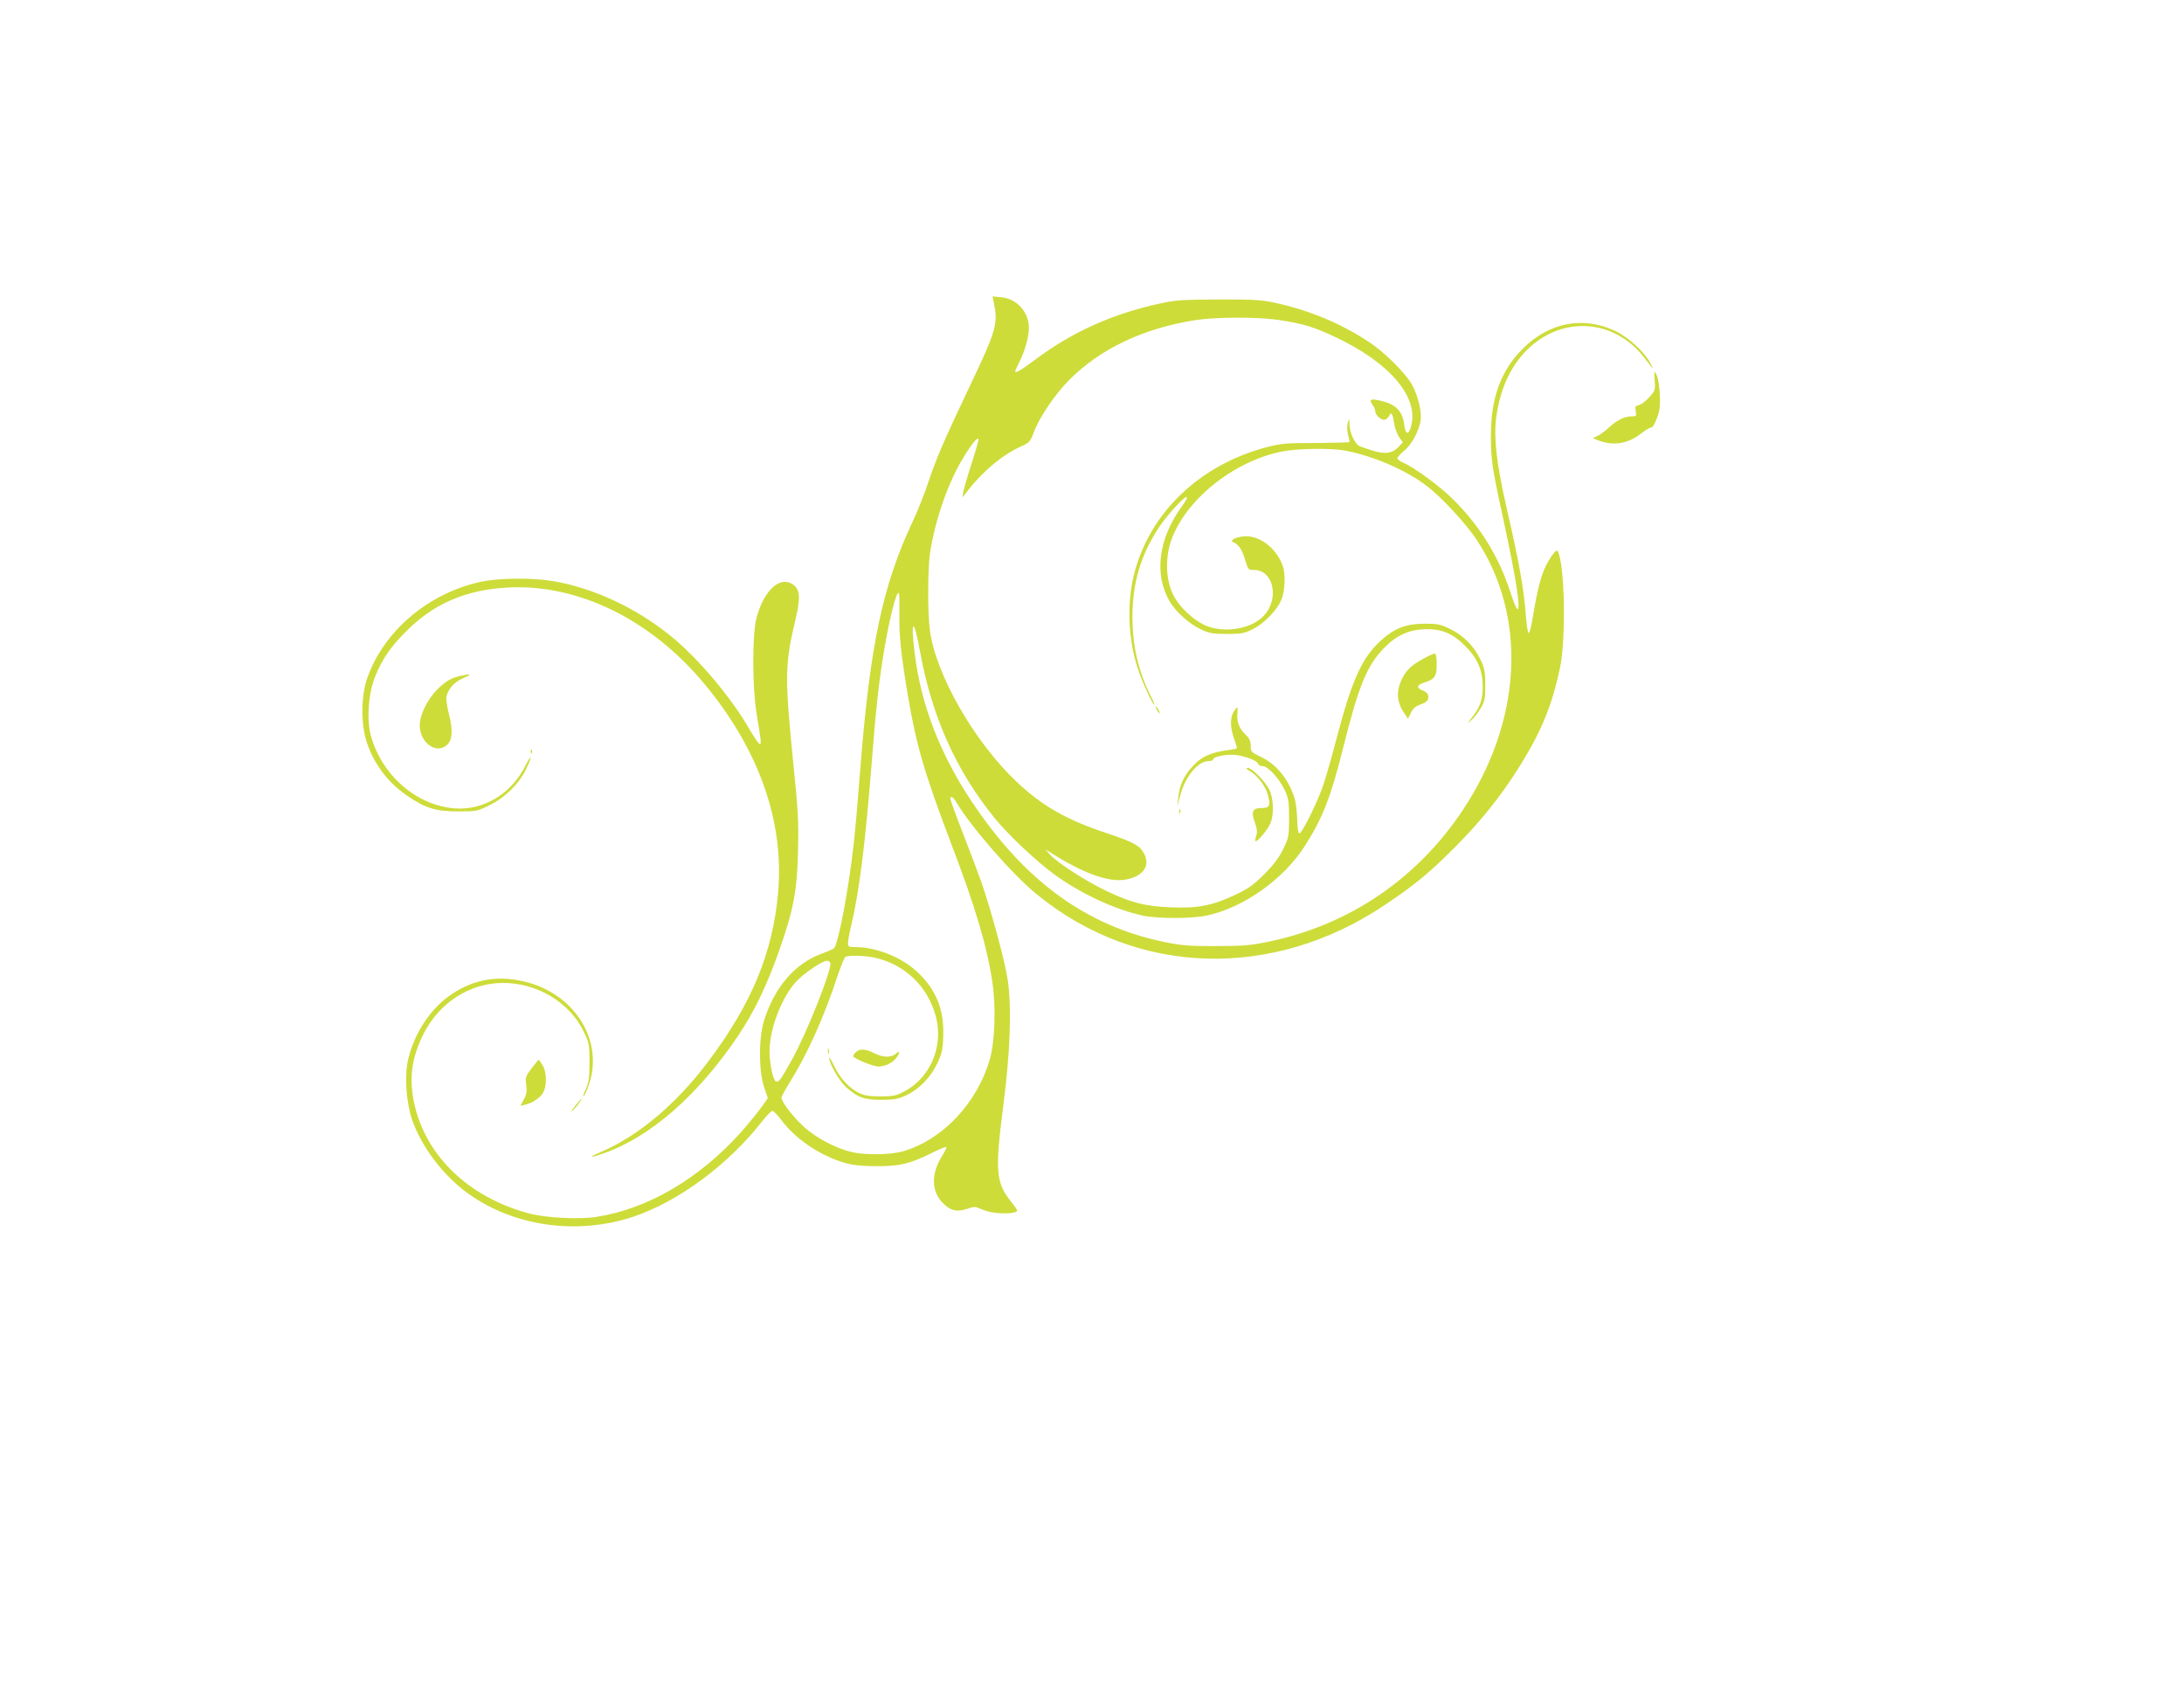 <?xml version="1.0" standalone="no"?>
<!DOCTYPE svg PUBLIC "-//W3C//DTD SVG 20010904//EN"
 "http://www.w3.org/TR/2001/REC-SVG-20010904/DTD/svg10.dtd">
<svg version="1.0" xmlns="http://www.w3.org/2000/svg"
 width="1280pt" height="989pt" viewBox="0 0 1280 989"
 preserveAspectRatio="xMidYMid meet">
<g transform="translate(0,989) scale(0.1,-0.1)"
fill="#cddc39" stroke="none">
<path d="M5824 8119 c27 -125 16 -164 -140 -491 -151 -318 -197 -424 -244
-566 -21 -64 -61 -164 -88 -222 -180 -380 -254 -734 -312 -1480 -11 -146 -27
-330 -36 -410 -29 -266 -92 -599 -117 -618 -7 -5 -39 -19 -72 -31 -156 -57
-275 -195 -337 -391 -32 -103 -32 -293 0 -390 l22 -65 -35 -50 c-19 -27 -72
-93 -118 -145 -245 -275 -548 -454 -851 -501 -100 -16 -293 -6 -391 19 -358
94 -614 340 -679 654 -29 142 -13 258 54 395 92 186 273 303 469 303 200 0
389 -114 472 -285 32 -67 34 -75 34 -180 0 -92 -4 -118 -22 -158 -12 -26 -18
-45 -13 -42 5 3 17 29 28 58 101 275 -93 568 -413 623 -148 26 -279 -4 -402
-92 -113 -81 -201 -215 -239 -364 -24 -93 -15 -249 19 -355 52 -159 185 -336
333 -441 269 -192 639 -243 966 -134 267 90 558 306 758 563 25 31 50 57 57
57 7 0 32 -26 55 -57 85 -113 233 -210 378 -250 45 -12 101 -17 180 -17 133 0
193 14 318 76 45 23 85 39 88 36 3 -3 -9 -27 -25 -53 -64 -101 -63 -204 2
-272 45 -47 83 -57 142 -38 45 16 49 16 95 -4 48 -21 139 -28 187 -15 22 6 21
8 -22 63 -89 113 -94 178 -45 561 41 316 50 575 26 738 -17 112 -96 405 -156
577 -18 50 -65 176 -106 281 -41 105 -74 196 -74 202 0 21 15 13 33 -16 84
-144 335 -432 476 -545 587 -478 1382 -501 2039 -59 177 119 256 184 408 336
159 160 280 312 391 493 119 193 179 341 225 555 37 172 29 611 -12 687 -5 10
-16 2 -38 -30 -53 -78 -76 -156 -112 -376 -7 -40 -16 -73 -20 -73 -5 0 -11 35
-15 78 -15 190 -35 305 -119 674 -56 247 -72 395 -57 511 22 166 83 299 180
396 208 206 518 183 694 -53 51 -67 55 -70 26 -18 -35 64 -129 148 -203 183
-189 88 -387 50 -542 -105 -127 -127 -186 -287 -186 -506 0 -145 6 -187 72
-490 73 -336 104 -530 84 -530 -6 0 -25 46 -43 103 -67 207 -181 390 -338 544
-82 80 -226 185 -290 212 -18 7 -33 19 -33 26 0 6 18 26 39 43 44 35 87 115
97 178 8 51 -17 152 -53 214 -40 68 -159 186 -248 245 -162 107 -342 183 -536
227 -93 21 -129 23 -344 23 -211 -1 -252 -3 -344 -23 -281 -61 -514 -166 -732
-328 -90 -67 -119 -84 -119 -69 0 3 11 27 24 53 33 66 56 147 56 201 0 92 -70
170 -161 179 l-52 5 7 -34z m1671 -104 c143 -22 206 -41 331 -100 320 -151
491 -352 444 -523 -14 -54 -33 -50 -40 9 -10 80 -49 120 -139 141 -59 13 -69
8 -47 -24 9 -12 16 -29 16 -37 0 -21 30 -51 51 -51 10 0 23 9 29 21 15 28 21
19 31 -43 5 -29 18 -65 30 -81 l21 -29 -23 -24 c-39 -42 -78 -48 -156 -24 -37
11 -73 24 -79 28 -26 16 -54 79 -55 122 -1 42 -1 43 -9 16 -6 -18 -5 -46 0
-70 5 -23 10 -43 10 -46 0 -3 -89 -5 -197 -6 -181 0 -207 -3 -295 -26 -370
-100 -649 -354 -756 -688 -62 -192 -56 -436 15 -633 27 -75 80 -187 88 -187 3
0 -5 21 -19 48 -74 147 -109 295 -109 467 0 202 50 369 163 536 50 72 147 176
156 166 4 -3 -9 -28 -29 -54 -138 -189 -165 -399 -71 -559 35 -59 115 -131
182 -162 49 -23 70 -27 152 -27 84 0 102 3 152 28 71 35 150 119 172 183 18
55 20 145 3 191 -40 107 -143 182 -235 169 -49 -7 -78 -25 -53 -34 29 -10 51
-44 68 -102 18 -59 19 -60 53 -60 114 0 150 -169 57 -268 -69 -75 -221 -103
-330 -62 -77 29 -167 113 -203 188 -40 83 -45 205 -14 303 78 241 362 474 652
533 88 18 287 21 369 6 169 -32 361 -115 484 -210 85 -65 226 -218 288 -311
300 -453 269 -1065 -83 -1591 -267 -399 -662 -667 -1129 -765 -109 -23 -151
-27 -311 -27 -154 -1 -204 3 -297 22 -467 94 -832 361 -1146 837 -181 275
-290 561 -326 855 -26 206 -5 214 31 13 69 -381 211 -699 438 -978 84 -103
252 -260 360 -337 156 -111 351 -200 510 -234 85 -18 287 -18 373 1 213 45
447 210 572 404 105 163 154 287 226 575 92 369 141 488 244 592 71 72 146
105 240 107 94 2 159 -25 231 -97 74 -74 104 -144 104 -242 0 -73 -15 -117
-62 -177 -30 -40 -30 -41 -4 -17 15 14 40 45 54 70 24 40 27 56 27 135 0 77
-4 98 -27 147 -37 79 -98 142 -177 181 -59 29 -74 32 -151 32 -115 -1 -180
-27 -265 -106 -105 -99 -163 -229 -251 -564 -24 -93 -58 -213 -75 -265 -32
-100 -127 -293 -144 -294 -6 -1 -11 32 -12 76 -1 42 -7 96 -13 120 -31 113
-106 208 -199 252 -58 28 -61 31 -61 66 0 26 -7 43 -26 61 -40 37 -56 76 -52
126 3 43 3 44 -14 24 -28 -36 -31 -91 -9 -159 12 -34 21 -63 21 -66 0 -3 -21
-7 -47 -11 -98 -12 -156 -36 -204 -86 -57 -58 -86 -117 -93 -189 l-6 -55 18
67 c29 108 104 198 165 198 15 0 27 4 27 10 0 16 82 32 133 26 61 -9 124 -33
131 -52 3 -8 15 -14 27 -14 30 0 96 -72 128 -139 23 -50 26 -68 26 -166 0
-105 -2 -113 -34 -180 -24 -50 -56 -92 -111 -148 -65 -64 -94 -85 -171 -121
-134 -63 -221 -80 -378 -73 -151 6 -232 27 -381 98 -118 57 -280 161 -325 210
l-30 33 30 -19 c192 -122 340 -176 439 -160 110 19 153 85 106 162 -24 40 -64
61 -218 112 -231 77 -374 158 -522 298 -249 234 -477 632 -510 890 -14 104
-13 349 0 447 26 182 102 407 188 551 48 81 88 133 96 124 4 -3 -14 -66 -38
-140 -24 -74 -46 -150 -50 -169 l-5 -35 27 35 c94 121 212 219 323 267 41 19
48 26 69 82 31 85 125 223 207 305 181 182 436 303 739 350 121 19 366 19 489
1z m-2224 -1717 c-2 -132 9 -237 49 -479 50 -297 99 -465 263 -895 133 -348
203 -585 233 -789 22 -146 15 -350 -15 -453 -74 -256 -276 -470 -506 -538 -73
-22 -226 -24 -305 -5 -94 23 -210 84 -281 150 -62 57 -129 144 -129 169 0 6
22 46 49 90 102 163 202 386 276 612 21 63 43 118 49 122 16 11 108 9 168 -3
180 -38 318 -170 364 -350 44 -173 -34 -356 -188 -436 -46 -24 -65 -28 -138
-28 -65 0 -94 5 -125 20 -58 28 -113 88 -146 158 -16 34 -29 55 -29 46 0 -33
63 -140 102 -173 69 -59 103 -71 203 -71 77 0 98 4 147 27 75 35 142 104 181
186 27 57 33 81 35 159 6 151 -38 266 -142 368 -95 93 -243 154 -373 155 -39
0 -43 2 -43 24 0 14 9 62 20 108 46 192 83 488 120 963 23 296 42 468 71 640
33 197 73 354 87 340 3 -2 4 -55 3 -117z m-405 -2051 c12 -32 -131 -396 -222
-562 -68 -123 -79 -139 -97 -132 -16 6 -37 107 -37 176 0 131 72 319 158 411
46 48 152 120 179 120 8 0 16 -6 19 -13z"/>
<path d="M8340 6029 c-73 -40 -104 -71 -130 -132 -27 -63 -22 -123 16 -180
l26 -39 16 33 c17 33 23 38 75 58 39 15 38 59 -3 74 -41 15 -38 33 8 47 62 21
72 35 72 107 0 44 -4 63 -12 63 -7 0 -38 -14 -68 -31z"/>
<path d="M6780 5730 c6 -11 13 -20 16 -20 2 0 0 9 -6 20 -6 11 -13 20 -16 20
-2 0 0 -9 6 -20z"/>
<path d="M7326 5371 c45 -27 90 -87 104 -136 18 -65 12 -80 -34 -80 -55 0 -65
-20 -42 -84 14 -40 16 -57 8 -81 -6 -16 -7 -30 -3 -30 14 0 73 71 87 106 22
52 18 147 -7 197 -27 51 -101 127 -126 127 -13 0 -9 -6 13 -19z"/>
<path d="M6911 5134 c0 -11 3 -14 6 -6 3 7 2 16 -1 19 -3 4 -6 -2 -5 -13z"/>
<path d="M4852 3730 c0 -14 2 -19 5 -12 2 6 2 18 0 25 -3 6 -5 1 -5 -13z"/>
<path d="M5016 3724 c-9 -8 -16 -19 -16 -23 0 -13 117 -61 149 -61 39 0 85 23
105 52 23 32 20 44 -4 23 -27 -24 -76 -23 -128 4 -49 25 -85 27 -106 5z"/>
<path d="M9698 7662 c4 -57 3 -61 -32 -100 -20 -22 -47 -43 -61 -46 -21 -5
-24 -10 -18 -36 5 -28 4 -30 -26 -30 -40 0 -86 -23 -131 -65 -19 -18 -48 -40
-65 -48 l-30 -15 30 -12 c90 -35 177 -21 255 41 28 22 55 37 59 34 5 -3 19 21
31 52 18 48 21 73 18 143 -3 49 -11 97 -19 113 -15 28 -15 27 -11 -31z"/>
<path d="M2820 6481 c-306 -65 -570 -287 -667 -563 -37 -104 -39 -270 -4 -376
42 -129 125 -239 239 -316 105 -72 166 -91 298 -91 107 0 112 1 186 38 89 44
172 126 212 211 36 76 33 93 -4 20 -83 -167 -248 -265 -417 -251 -222 18 -422
191 -488 421 -27 93 -17 248 22 347 40 102 92 179 183 269 162 163 351 244
596 257 412 22 838 -187 1151 -563 321 -385 471 -811 433 -1228 -31 -349 -155
-649 -408 -985 -187 -250 -411 -438 -631 -532 -75 -32 -70 -38 10 -10 277 95
555 337 793 688 97 145 170 296 245 509 82 236 103 343 108 579 4 162 1 234
-26 495 -52 522 -52 591 9 850 33 139 30 185 -13 215 -76 53 -172 -36 -214
-199 -25 -97 -24 -405 1 -556 28 -170 29 -180 19 -180 -6 0 -34 40 -62 89
-105 183 -299 413 -455 540 -204 167 -454 284 -691 325 -121 21 -316 20 -425
-3z"/>
<path d="M2697 5929 c-55 -13 -87 -32 -135 -80 -58 -59 -102 -149 -102 -209 0
-107 105 -176 165 -110 27 29 29 88 6 175 -11 44 -18 92 -14 105 11 43 45 82
90 102 63 28 60 33 -10 17z"/>
<path d="M3111 5484 c0 -11 3 -14 6 -6 3 7 2 16 -1 19 -3 4 -6 -2 -5 -13z"/>
<path d="M3116 3630 c-36 -47 -38 -54 -32 -98 5 -37 2 -55 -14 -85 l-20 -37
27 6 c44 10 92 43 108 74 21 42 19 118 -5 158 -11 17 -21 32 -23 32 -1 0 -20
-23 -41 -50z"/>
<path d="M3370 3408 c-19 -24 -26 -37 -17 -29 19 15 61 71 54 71 -2 0 -19 -19
-37 -42z"/>
</g>
</svg>
